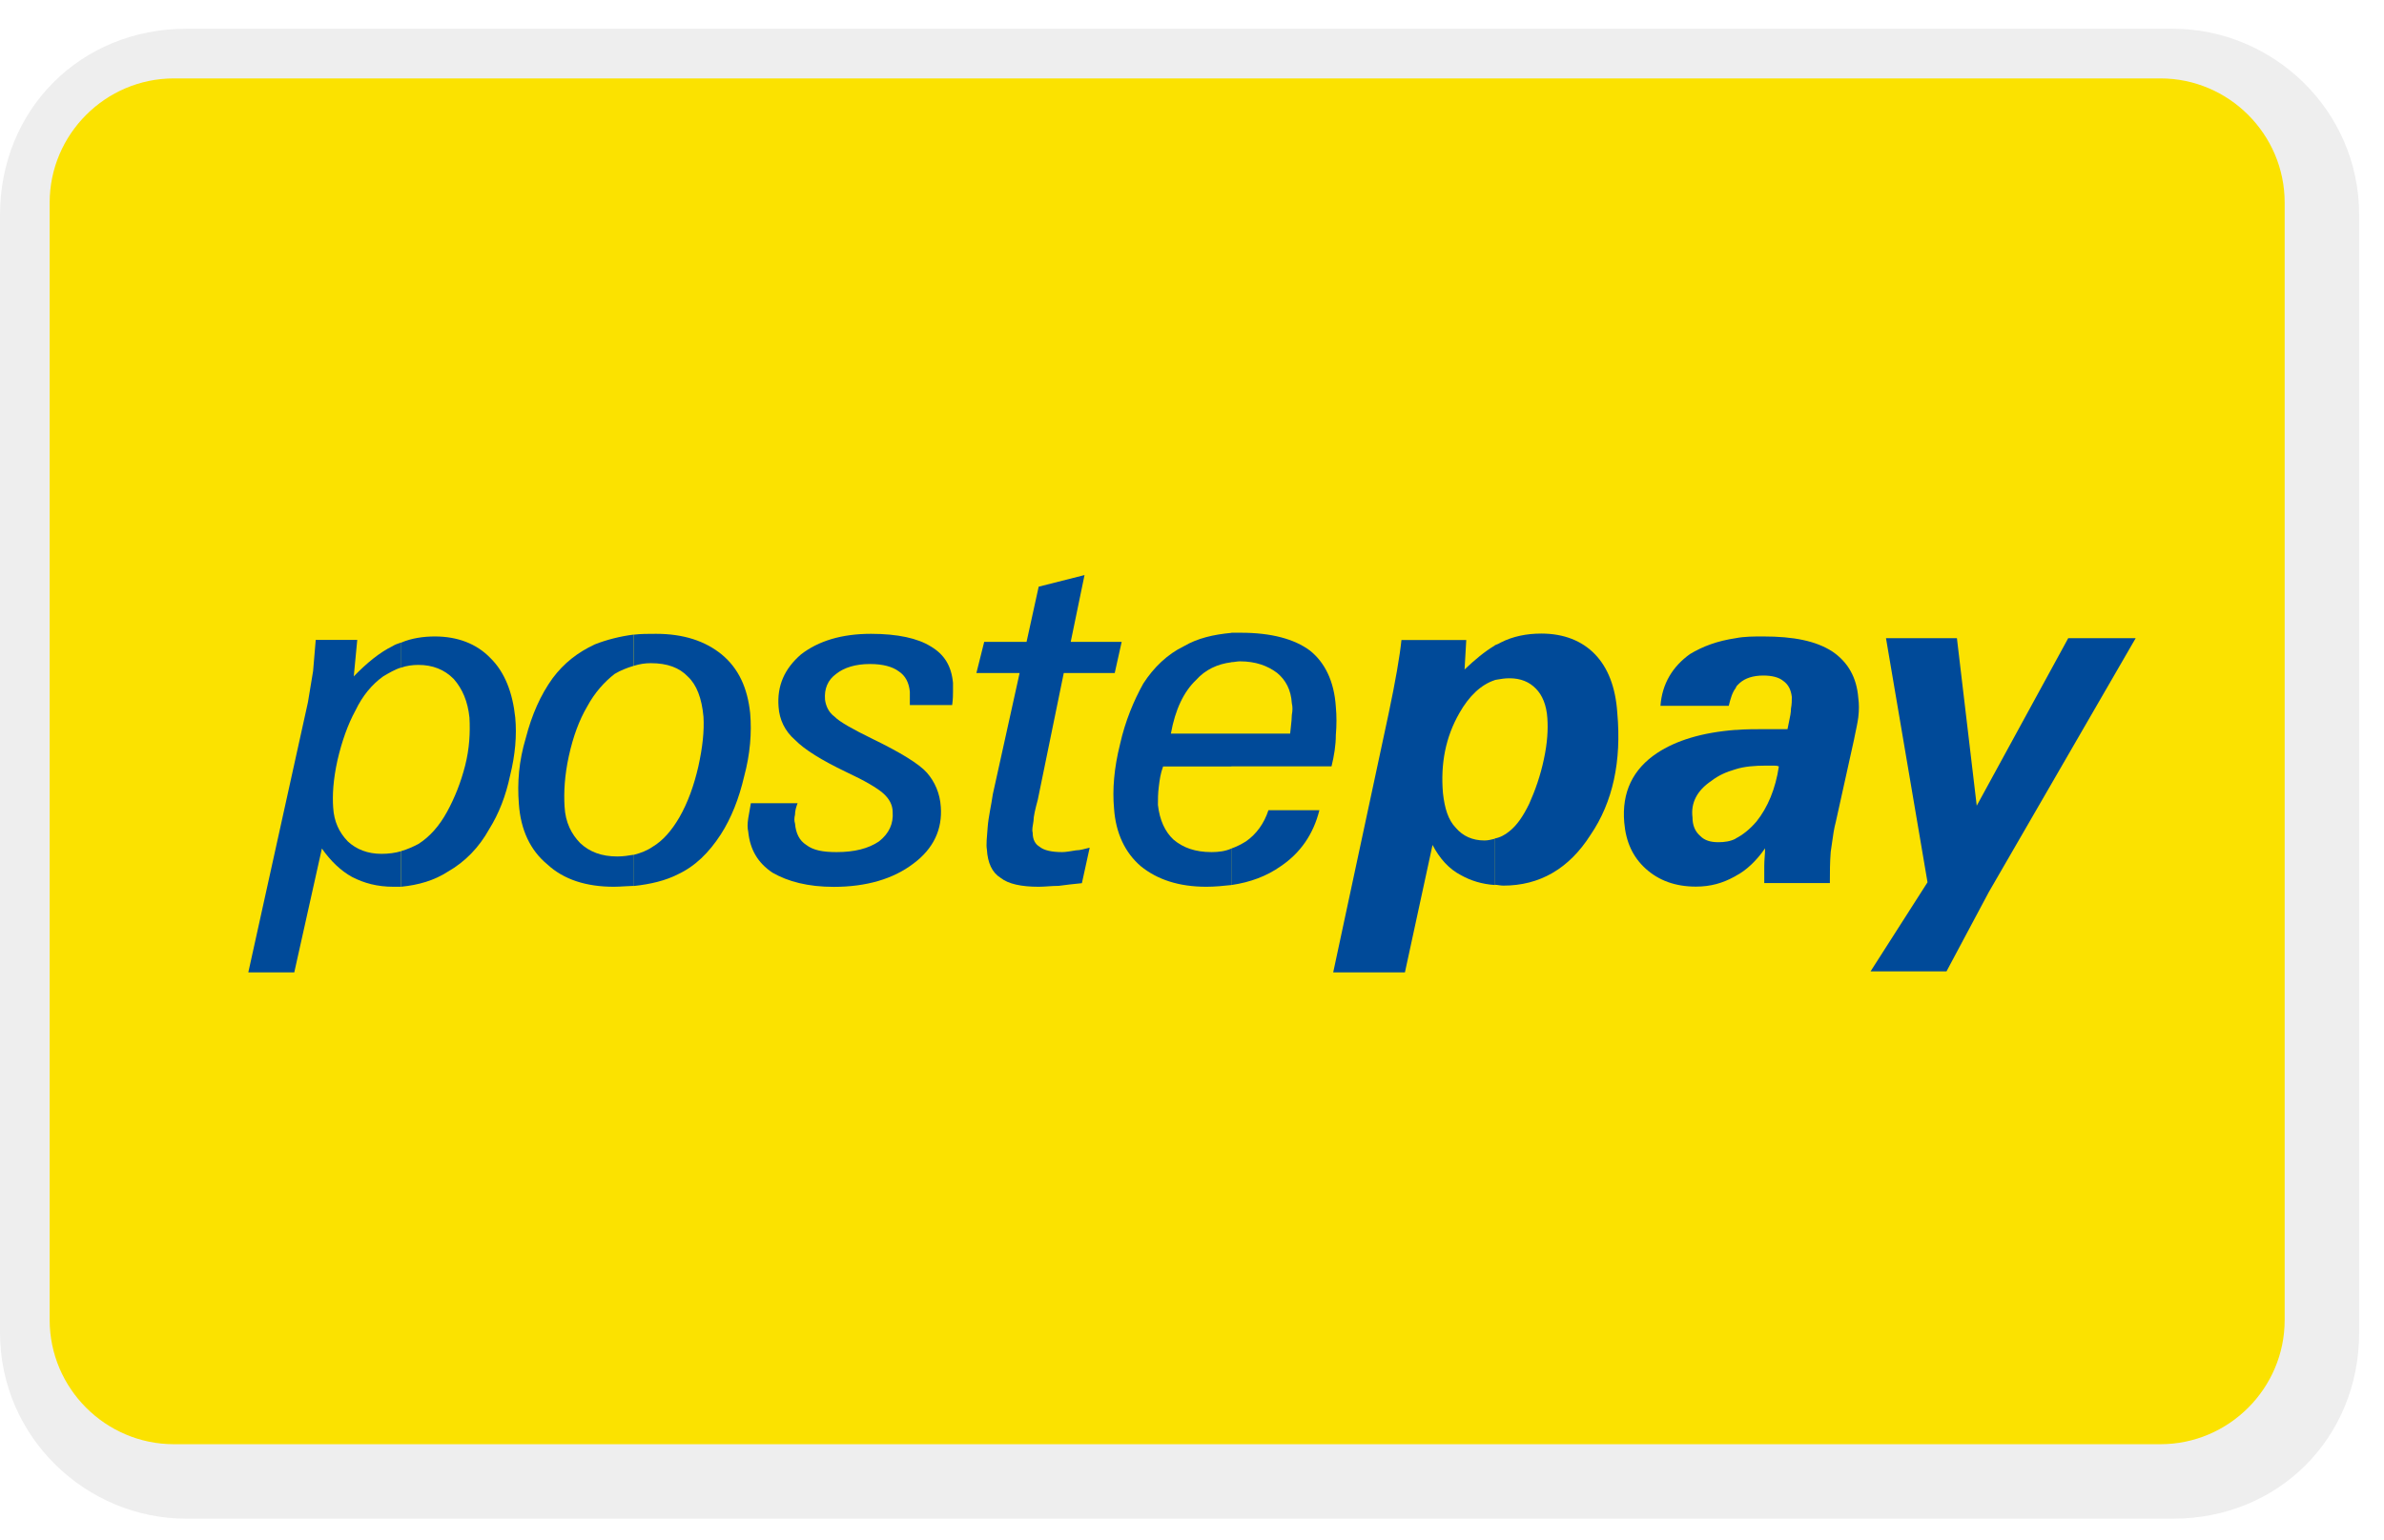 <?xml version="1.0" encoding="UTF-8"?>
<svg width="48px" height="31px" viewBox="0 0 48 31" version="1.1" xmlns="http://www.w3.org/2000/svg" xmlns:xlink="http://www.w3.org/1999/xlink">
    <title>PostePay</title>
    <g id="1.4---New-Branding" stroke="none" stroke-width="1" fill="none" fill-rule="evenodd">
        <g id="Payment-Icons" transform="translate(-420, -606)">
            <g id="PostePay" transform="translate(420, 606.579)">
                <path d="M43.75,0 L3.75,0 C1.625,0 0,1.625 0,3.75 L0,26.25 C0,28.375 1.75,30 3.75,30 L43.75,30 C45.875,30 47.5,28.375 47.5,26.25 L47.5,3.75 C47.5,1.625 45.75,0 43.75,0 Z" id="Path" fill="#000000" fill-rule="nonzero" opacity="0.07"></path>
                <path d="M46,3.5 L46,26 C46,27.375 44.875,28.5 43.5,28.5 L3.5,28.5 C2.125,28.5 1,27.375 1,26 L1,3.5 C1,2.125 2.125,1 3.5,1 L43.5,1 C44.875,1 46,2.125 46,3.5 Z" id="Path" fill="#FBE200" fill-rule="nonzero"></path>
                <g id="Group-13" transform="translate(5, 11)" fill="#004A99">
                    <path d="M3.08,1.359 C3.079,1.36 3.078,1.36 3.077,1.36 L3.077,1.862 C2.957,1.897 2.835,1.969 2.715,2.04 C2.488,2.202 2.297,2.434 2.159,2.723 C2.002,3.01 1.882,3.351 1.795,3.727 C1.708,4.121 1.691,4.427 1.708,4.679 C1.725,4.965 1.829,5.182 2.002,5.362 C2.176,5.524 2.403,5.613 2.681,5.613 C2.819,5.613 2.955,5.596 3.077,5.56 L3.077,6.276 C3.079,6.276 3.081,6.276 3.082,6.275 L3.082,6.276 L2.925,6.276 C2.594,6.276 2.333,6.204 2.089,6.079 C1.862,5.955 1.655,5.755 1.481,5.506 L0.925,8 L0,8 L0,7.998 L1.2,2.561 C1.217,2.454 1.235,2.351 1.252,2.247 C1.27,2.144 1.287,2.04 1.304,1.933 C1.321,1.719 1.338,1.52 1.357,1.305 L2.193,1.305 L2.123,2.04 C2.384,1.771 2.645,1.557 2.906,1.43 C2.954,1.399 3.013,1.379 3.063,1.363 C3.069,1.361 3.074,1.36 3.08,1.358 L3.08,1.359 Z M3.08,1.359 L3.08,1.861 C3.079,1.861 3.078,1.862 3.077,1.862 L3.077,1.864 C3.181,1.826 3.304,1.809 3.425,1.809 C3.703,1.809 3.947,1.898 4.138,2.095 C4.312,2.295 4.418,2.544 4.452,2.868 C4.469,3.174 4.452,3.496 4.365,3.837 C4.278,4.176 4.157,4.482 4,4.769 C3.843,5.055 3.652,5.269 3.425,5.414 C3.321,5.469 3.198,5.524 3.077,5.558 L3.077,5.56 C3.079,5.559 3.081,5.559 3.082,5.558 L3.082,6.275 C3.428,6.24 3.74,6.151 4.017,5.972 C4.365,5.773 4.645,5.486 4.853,5.11 C5.043,4.806 5.184,4.447 5.271,4.034 C5.374,3.62 5.408,3.226 5.374,2.868 C5.321,2.367 5.164,1.953 4.87,1.667 C4.592,1.38 4.208,1.236 3.756,1.236 C3.53,1.236 3.287,1.27 3.08,1.359 Z" id="Shape"></path>
                    <path d="M25.135,2.106 C25.222,2.091 25.3,2.078 25.391,2.078 C25.618,2.078 25.792,2.15 25.927,2.29 C26.051,2.417 26.138,2.614 26.155,2.883 C26.171,3.114 26.155,3.383 26.085,3.707 C26.017,4.031 25.911,4.335 25.79,4.604 C25.667,4.856 25.546,5.035 25.389,5.16 C25.302,5.232 25.198,5.287 25.094,5.304 L25.094,5.31 C25.027,5.327 24.958,5.344 24.889,5.344 C24.645,5.344 24.454,5.254 24.314,5.092 C24.157,4.931 24.087,4.696 24.053,4.392 C24.002,3.799 24.106,3.261 24.384,2.778 C24.575,2.439 24.819,2.205 25.097,2.115 L25.097,2.113 C25.11,2.111 25.122,2.108 25.135,2.106 Z M25.097,1.418 C25.097,1.418 25.097,1.418 25.097,1.418 L25.097,2.113 C25.097,2.113 25.097,2.113 25.097,2.113 L25.097,1.418 Z M25.097,1.418 C24.889,1.542 24.696,1.704 24.488,1.901 L24.522,1.308 L23.217,1.308 C23.184,1.632 23.097,2.135 22.957,2.798 L21.843,8 L23.287,8 L23.843,5.434 C23.983,5.703 24.174,5.92 24.418,6.044 C24.609,6.151 24.836,6.224 25.097,6.241 L25.097,6.236 C25.123,6.236 25.152,6.241 25.181,6.245 C25.211,6.249 25.242,6.253 25.268,6.253 C25.998,6.253 26.589,5.915 27.024,5.232 C27.476,4.569 27.65,3.745 27.563,2.775 C27.529,2.255 27.372,1.861 27.111,1.592 C26.85,1.323 26.485,1.178 26.034,1.178 C25.739,1.178 25.461,1.233 25.217,1.358 C25.184,1.378 25.15,1.395 25.097,1.413 L25.097,1.418 Z M25.097,6.236 C25.096,6.236 25.095,6.236 25.094,6.236 L25.094,5.31 C25.095,5.31 25.096,5.309 25.097,5.309 L25.097,6.236 Z" id="Shape"></path>
                    <path d="M30.816,3.854 C30.783,3.837 30.746,3.837 30.713,3.837 L30.556,3.837 C30.329,3.837 30.121,3.854 29.947,3.909 L29.947,3.119 C30.138,3.102 30.365,3.102 30.589,3.102 L30.589,3.102 L30.833,3.102 L30.99,3.102 C31,3.048 31.011,3 31.02,2.955 L31.02,2.955 L31.02,2.955 C31.043,2.85 31.06,2.765 31.06,2.688 C31.077,2.599 31.077,2.526 31.077,2.454 C31.06,2.31 31.007,2.202 30.903,2.13 C30.816,2.058 30.676,2.023 30.502,2.023 C30.295,2.023 30.138,2.078 30.034,2.168 C30.025,2.176 30.016,2.184 30.008,2.192 C29.983,2.215 29.959,2.236 29.947,2.275 L29.947,1.271 C30.121,1.236 30.312,1.236 30.502,1.236 C31.111,1.236 31.563,1.325 31.894,1.54 C32.208,1.754 32.382,2.06 32.415,2.471 C32.432,2.596 32.432,2.723 32.415,2.865 C32.402,2.968 32.374,3.096 32.346,3.229 L32.346,3.229 L32.329,3.314 L31.964,4.963 C31.926,5.104 31.906,5.246 31.886,5.395 L31.886,5.395 L31.886,5.395 C31.878,5.453 31.869,5.512 31.86,5.573 C31.843,5.788 31.843,5.987 31.843,6.201 L30.522,6.201 L30.522,5.86 C30.522,5.796 30.526,5.737 30.53,5.679 C30.534,5.621 30.539,5.563 30.539,5.501 C30.365,5.753 30.157,5.95 29.947,6.057 L29.947,5.304 C30.087,5.232 30.225,5.125 30.365,4.963 C30.592,4.679 30.749,4.303 30.816,3.854 Z M29.947,3.909 C29.756,3.964 29.599,4.034 29.459,4.143 C29.164,4.34 29.041,4.592 29.077,4.878 C29.077,5.04 29.13,5.165 29.234,5.254 C29.321,5.344 29.442,5.379 29.599,5.379 C29.72,5.379 29.843,5.362 29.947,5.307 L29.947,6.059 L29.913,6.077 C29.686,6.201 29.444,6.273 29.147,6.273 C28.729,6.273 28.399,6.149 28.138,5.915 C27.877,5.68 27.737,5.377 27.703,4.983 C27.65,4.372 27.877,3.907 28.365,3.583 C28.746,3.331 29.268,3.169 29.947,3.117 L29.947,3.909 Z M29.947,2.275 L29.947,1.271 C29.582,1.325 29.287,1.433 29.024,1.592 C28.676,1.844 28.466,2.185 28.432,2.633 L29.807,2.633 C29.843,2.489 29.877,2.364 29.947,2.275 Z" id="Shape"></path>
                    <polygon id="Path" fill-rule="nonzero" points="32.662 7.98 33.809 6.186 32.973 1.271 34.401 1.271 34.8 4.644 36.642 1.271 38 1.271 35.043 6.383 34.191 7.98"></polygon>
                    <path d="M7.761,1.827 C7.88,1.791 7.985,1.774 8.104,1.774 C8.435,1.774 8.679,1.864 8.85,2.045 C9.024,2.207 9.13,2.476 9.164,2.853 C9.181,3.139 9.147,3.463 9.06,3.857 C8.973,4.233 8.853,4.574 8.679,4.878 C8.522,5.147 8.348,5.347 8.14,5.471 C8.037,5.543 7.9,5.598 7.761,5.633 L7.761,5.631 C7.657,5.648 7.551,5.666 7.43,5.666 C7.116,5.666 6.872,5.576 6.681,5.396 C6.507,5.217 6.384,4.985 6.367,4.661 C6.35,4.375 6.367,4.034 6.454,3.64 C6.541,3.246 6.662,2.922 6.819,2.653 C6.973,2.367 7.167,2.153 7.374,1.991 C7.495,1.918 7.635,1.864 7.756,1.829 L7.761,1.829 L7.761,1.827 Z M7.761,1.2 L7.761,1.827 C7.759,1.828 7.758,1.828 7.756,1.829 L7.756,1.201 C7.758,1.201 7.759,1.2 7.761,1.2 Z M7.761,1.2 L7.761,1.198 C7.483,1.233 7.205,1.305 6.978,1.395 C6.63,1.557 6.353,1.774 6.126,2.078 C5.882,2.417 5.708,2.813 5.587,3.279 C5.447,3.745 5.413,4.176 5.447,4.607 C5.483,5.127 5.674,5.541 6.022,5.827 C6.35,6.131 6.804,6.276 7.36,6.276 C7.433,6.276 7.505,6.271 7.575,6.267 C7.639,6.263 7.701,6.259 7.758,6.258 L7.758,6.261 C8.106,6.224 8.401,6.151 8.645,6.027 C8.993,5.865 9.27,5.596 9.514,5.22 C9.722,4.896 9.879,4.502 9.983,4.054 C10.104,3.605 10.138,3.174 10.104,2.78 C10.051,2.28 9.877,1.884 9.529,1.597 C9.198,1.328 8.763,1.183 8.208,1.183 C8.052,1.183 7.9,1.183 7.761,1.2 Z M7.758,6.258 L7.758,5.633 C7.759,5.633 7.76,5.633 7.761,5.633 L7.761,6.258 C7.76,6.258 7.759,6.258 7.758,6.258 Z" id="Shape"></path>
                    <path d="M11.06,4.589 C11.027,4.679 11.007,4.751 11.007,4.823 C10.99,4.896 10.99,4.948 11.007,5.003 C11.024,5.2 11.094,5.344 11.234,5.434 C11.374,5.541 11.565,5.578 11.843,5.578 C12.208,5.578 12.485,5.506 12.696,5.364 C12.903,5.202 12.99,5.005 12.973,4.771 C12.973,4.627 12.903,4.502 12.783,4.395 C12.662,4.288 12.418,4.143 12.034,3.964 C11.546,3.73 11.198,3.515 11.007,3.319 C10.799,3.139 10.693,2.905 10.676,2.656 C10.642,2.225 10.797,1.884 11.128,1.597 C11.476,1.328 11.944,1.183 12.536,1.183 C13.075,1.183 13.476,1.273 13.737,1.435 C14.014,1.597 14.155,1.829 14.188,2.17 C14.188,2.225 14.188,2.277 14.188,2.349 C14.188,2.404 14.188,2.494 14.171,2.618 L13.319,2.618 C13.319,2.564 13.319,2.511 13.319,2.474 C13.319,2.437 13.319,2.384 13.319,2.349 C13.302,2.17 13.232,2.026 13.092,1.936 C12.971,1.846 12.778,1.791 12.517,1.791 C12.222,1.791 11.995,1.864 11.838,1.988 C11.664,2.113 11.594,2.292 11.611,2.509 C11.628,2.633 11.681,2.761 11.802,2.85 C11.906,2.957 12.167,3.102 12.568,3.299 C13.123,3.568 13.507,3.802 13.664,3.981 C13.821,4.161 13.925,4.395 13.942,4.664 C13.976,5.112 13.802,5.506 13.386,5.813 C12.985,6.117 12.447,6.278 11.787,6.278 C11.266,6.278 10.865,6.171 10.553,5.992 C10.258,5.795 10.101,5.526 10.065,5.167 C10.048,5.095 10.048,5.005 10.065,4.898 C10.082,4.808 10.099,4.701 10.118,4.594 L11.06,4.594 L11.06,4.589 Z" id="Path" fill-rule="nonzero"></path>
                    <path d="M16.783,6.204 C16.609,6.221 16.452,6.239 16.314,6.258 C16.174,6.258 16.036,6.276 15.913,6.276 C15.565,6.276 15.304,6.221 15.147,6.097 C14.973,5.989 14.886,5.793 14.87,5.524 C14.853,5.434 14.87,5.272 14.886,5.075 C14.903,4.861 14.957,4.644 14.99,4.412 L15.529,1.973 L14.659,1.973 L14.816,1.345 L15.669,1.345 L15.913,0.234 L16.836,0 L16.558,1.345 L17.584,1.345 L17.444,1.973 L16.418,1.973 L15.896,4.519 C15.843,4.716 15.809,4.861 15.809,4.95 C15.792,5.058 15.775,5.13 15.792,5.185 C15.792,5.329 15.845,5.419 15.932,5.471 C16.019,5.543 16.176,5.578 16.384,5.578 C16.454,5.578 16.558,5.561 16.662,5.543 C16.749,5.543 16.853,5.509 16.94,5.489 L16.783,6.204 Z" id="Path" fill-rule="nonzero"></path>
                    <path d="M19.792,3.192 L20.976,3.192 C20.98,3.153 20.984,3.116 20.988,3.081 L20.988,3.081 L20.988,3.081 C21,2.972 21.01,2.883 21.01,2.815 C21.027,2.726 21.027,2.653 21.01,2.581 C20.993,2.312 20.889,2.115 20.715,1.971 C20.524,1.826 20.28,1.737 19.966,1.737 C19.94,1.737 19.909,1.741 19.879,1.745 C19.849,1.75 19.819,1.754 19.792,1.754 L19.792,1.164 C19.792,1.164 19.792,1.164 19.792,1.164 L19.792,1.161 L19.983,1.161 C20.592,1.161 21.06,1.286 21.374,1.52 C21.669,1.754 21.862,2.13 21.896,2.651 C21.913,2.83 21.913,3.027 21.896,3.224 C21.896,3.421 21.862,3.638 21.809,3.852 L19.792,3.852 L19.792,3.192 Z M19.792,5.507 C19.67,5.561 19.533,5.578 19.394,5.578 C19.063,5.578 18.819,5.489 18.628,5.327 C18.454,5.165 18.348,4.931 18.314,4.627 C18.314,4.519 18.314,4.392 18.331,4.268 C18.348,4.123 18.365,3.999 18.418,3.854 L19.792,3.854 L19.792,3.852 L19.792,3.852 L19.792,3.192 L18.575,3.192 C18.662,2.706 18.836,2.347 19.08,2.115 C19.271,1.901 19.515,1.791 19.792,1.756 L19.792,1.754 C19.792,1.754 19.792,1.754 19.792,1.754 L19.792,1.164 C19.428,1.198 19.114,1.271 18.836,1.433 C18.507,1.592 18.227,1.861 18.019,2.185 C17.829,2.526 17.655,2.94 17.551,3.406 C17.43,3.889 17.396,4.32 17.43,4.696 C17.464,5.2 17.655,5.593 17.969,5.862 C18.3,6.131 18.734,6.276 19.29,6.276 C19.464,6.276 19.638,6.258 19.795,6.241 L19.795,6.241 C20.175,6.186 20.505,6.061 20.783,5.865 C21.184,5.596 21.444,5.217 21.565,4.734 L20.539,4.734 C20.452,5.003 20.295,5.217 20.087,5.362 C20,5.416 19.896,5.471 19.792,5.506 L19.792,5.507 Z M19.792,5.507 C19.793,5.507 19.794,5.506 19.795,5.506 L19.795,6.241 C19.794,6.241 19.793,6.241 19.792,6.241 L19.792,5.507 Z" id="Shape"></path>
                </g>
            </g>
        </g>
    </g>
</svg>